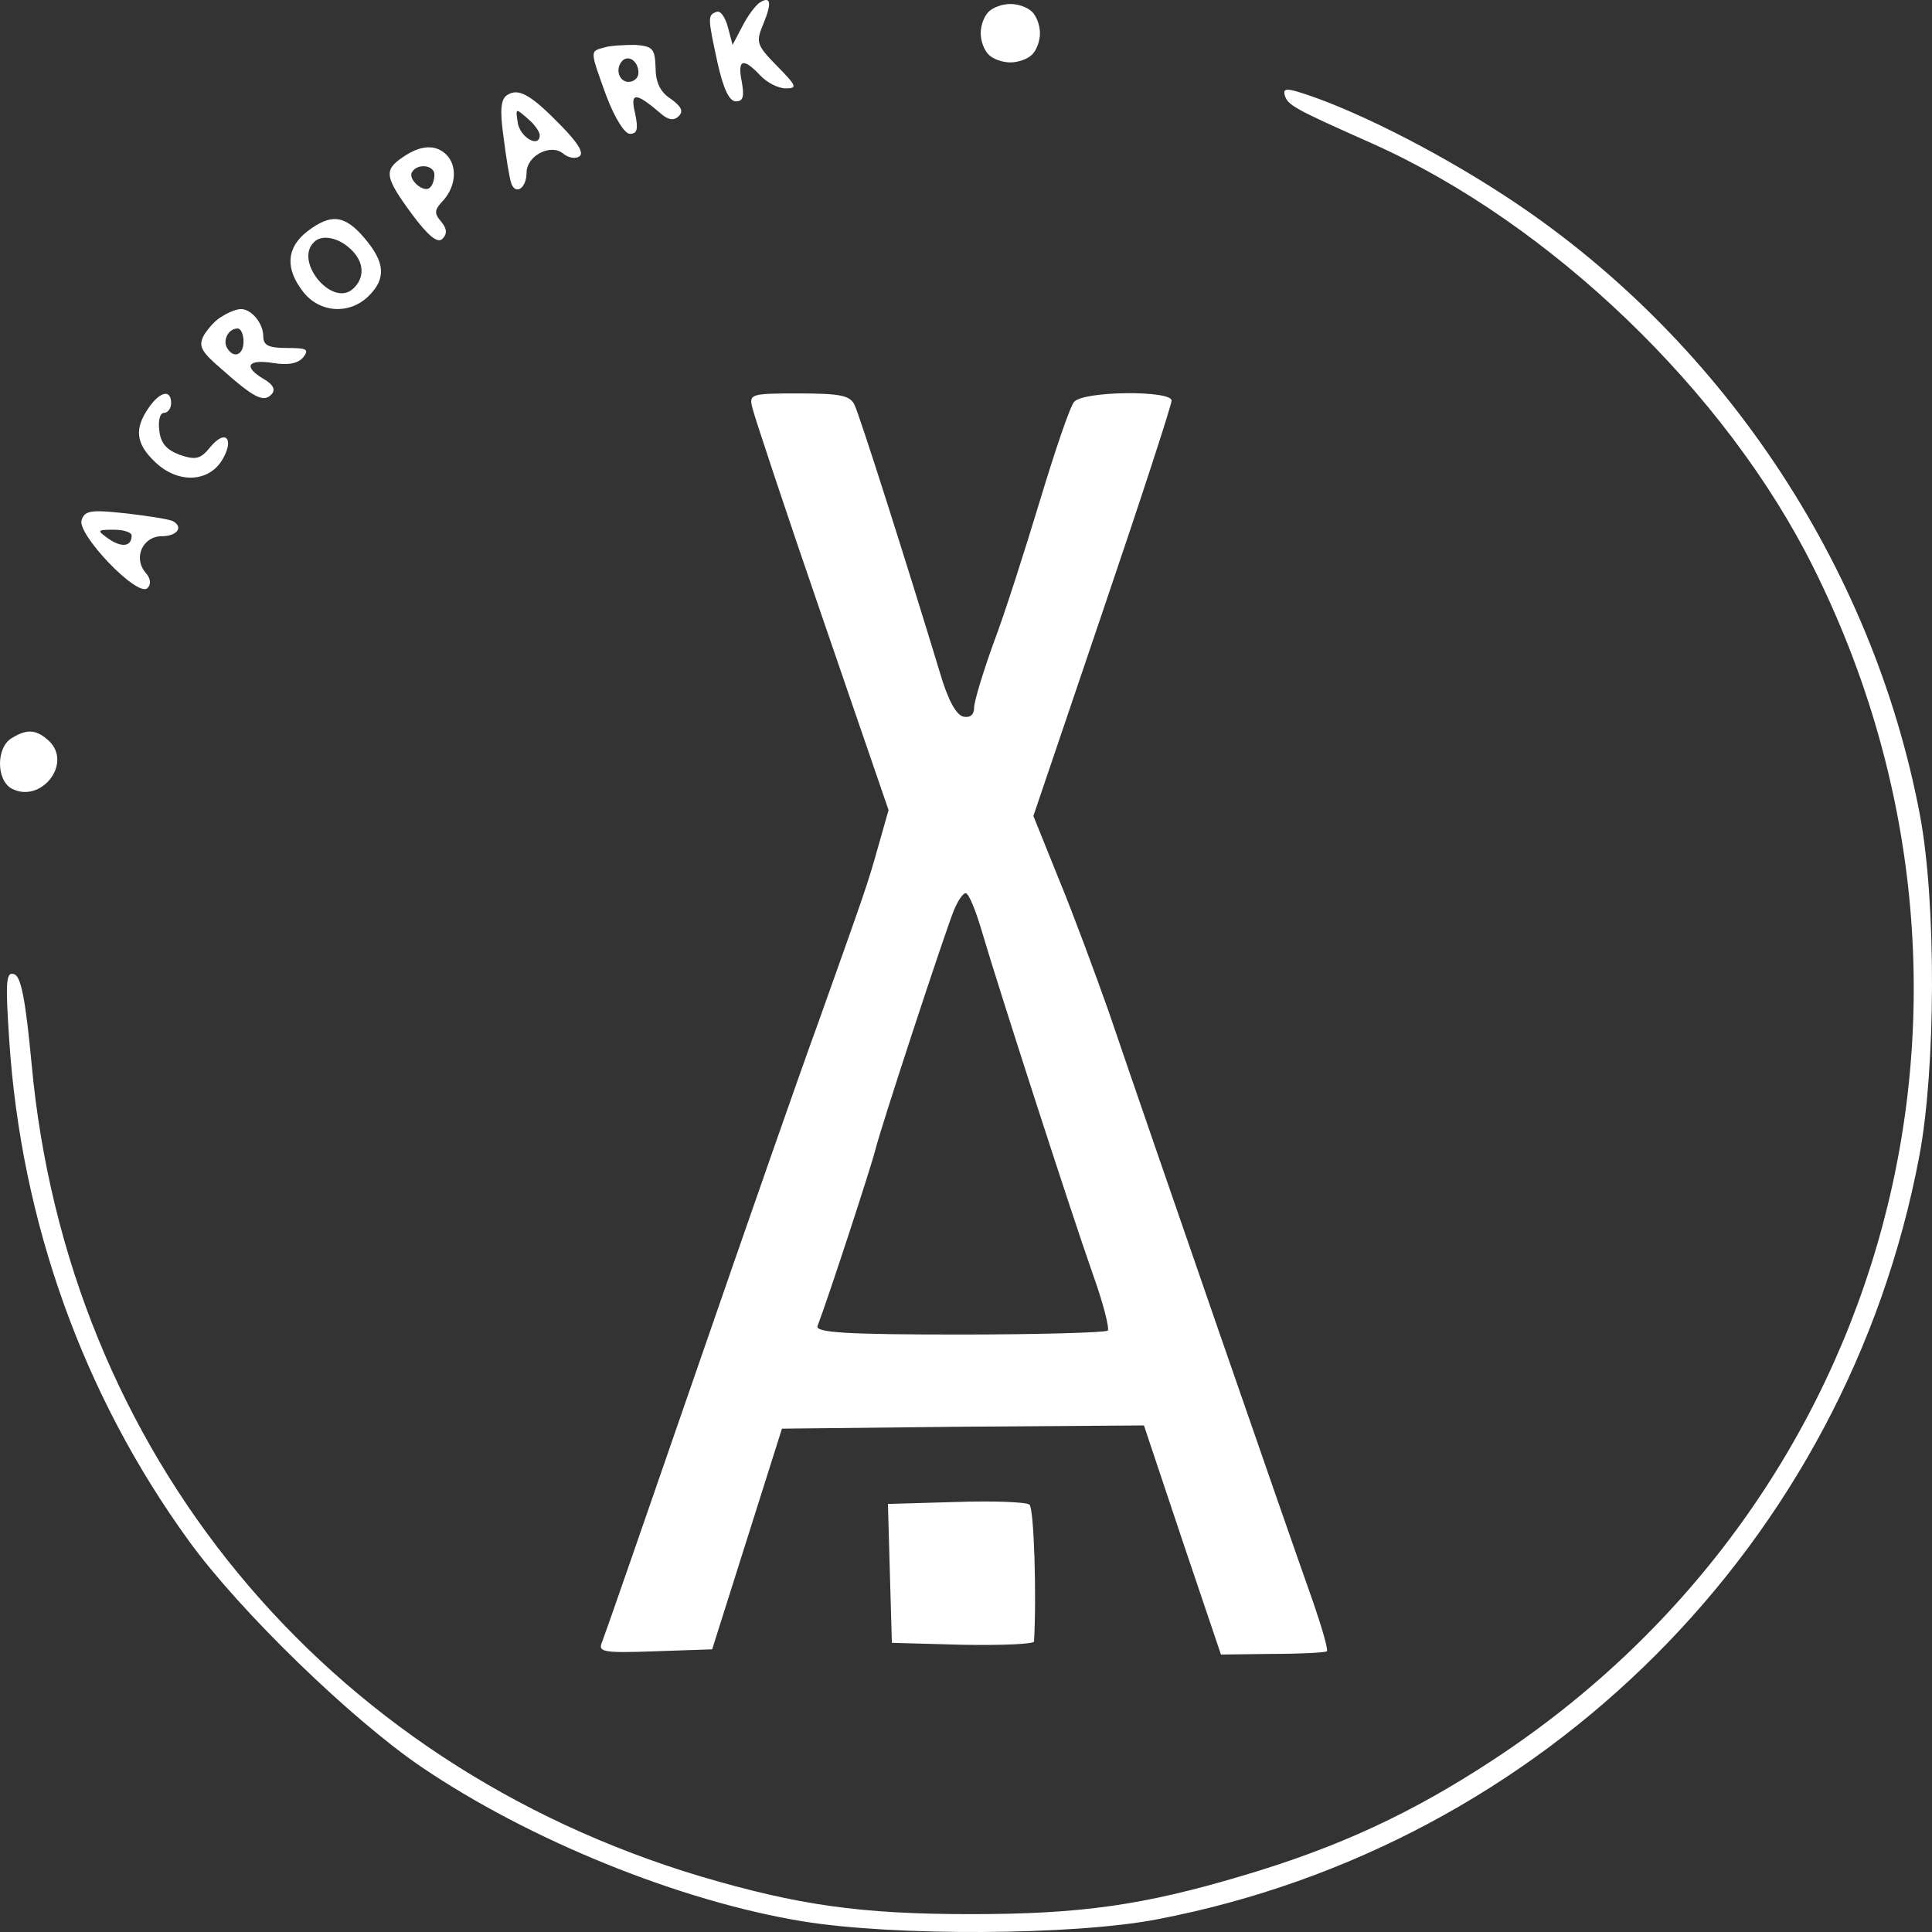 <svg xmlns:inkscape="http://www.inkscape.org/namespaces/inkscape" xmlns:sodipodi="http://sodipodi.sourceforge.net/DTD/sodipodi-0.dtd" xmlns="http://www.w3.org/2000/svg" xmlns:svg="http://www.w3.org/2000/svg" width="400" viewBox="0 0 300 300" height="400" preserveAspectRatio="xMidYMid" id="svg13" sodipodi:docname="logo.svg" inkscape:version="1.3 (0e150ed6c4, 2023-07-21)"><rect x="0" y="0" width="300" height="300" fill="#333333" stroke="none"/><defs id="defs13"></defs><path fill="#ffffff" d="m 117.943,0.417 c -0.611,0.404 -1.838,2.018 -2.654,3.628 l -1.534,2.924 -0.718,-2.722 c -0.406,-1.513 -1.124,-2.621 -1.735,-2.419 -1.431,0.505 -1.431,0.809 0.103,7.862 0.919,4.133 1.838,6.047 2.859,6.047 1.128,0 1.329,-0.704 0.923,-3.025 -0.718,-3.527 0.205,-3.826 2.859,-1.007 1.025,1.108 2.76,2.018 3.987,2.018 1.841,0 1.636,-0.404 -1.329,-3.43 -3.269,-3.325 -3.372,-3.729 -2.145,-6.649 1.329,-3.227 1.124,-4.336 -0.615,-3.227 z m 0,0" fill-opacity="1" fill-rule="nonzero" id="path1" style="stroke-width:0.965"></path><path fill="#ffffff" d="m 153.512,1.829 c -0.714,0.708 -1.226,2.119 -1.226,3.328 0,1.209 0.513,2.617 1.226,3.325 0.714,0.704 2.145,1.209 3.372,1.209 1.226,0 2.658,-0.505 3.375,-1.209 0.714,-0.708 1.226,-2.115 1.226,-3.325 0,-1.209 -0.513,-2.621 -1.226,-3.328 -0.718,-0.704 -2.149,-1.209 -3.375,-1.209 -1.226,0 -2.658,0.505 -3.372,1.209 z m 0,0" fill-opacity="1" fill-rule="nonzero" id="path2" style="stroke-width:0.965"></path><path fill="#ffffff" d="m 93.826,7.374 c -2.248,0.603 -2.248,0.401 0.304,7.458 1.329,3.527 2.863,5.946 3.683,5.946 1.124,0 1.325,-0.708 0.816,-3.126 -0.816,-3.325 0,-3.426 3.884,-0.101 1.226,1.112 2.145,1.213 2.859,0.505 0.82,-0.805 0.41,-1.513 -1.226,-2.722 -1.633,-1.007 -2.35,-2.621 -2.35,-4.837 -0.103,-2.92 -0.406,-3.325 -3.167,-3.527 -1.636,0 -3.884,0.101 -4.803,0.404 z m 5.312,3.931 c 0,0.805 -0.714,1.408 -1.53,1.408 -1.534,0 -2.149,-2.115 -0.923,-3.325 1.025,-0.906 2.453,0.202 2.453,1.917 z m 0,0" fill-opacity="1" fill-rule="nonzero" id="path3" style="stroke-width:0.965"></path><path fill="#ffffff" d="m 78.802,14.731 c -1.021,0.603 -1.226,2.216 -0.615,6.548 0.41,3.227 0.919,6.451 1.226,7.26 0.718,1.812 2.35,0.603 2.35,-1.715 0,-2.621 3.679,-4.534 5.623,-3.025 0.816,0.708 1.94,0.91 2.555,0.505 0.816,-0.505 -0.205,-2.115 -2.76,-4.736 -4.701,-4.837 -6.644,-5.946 -8.38,-4.837 z m 5.008,6.249 c 0,2.014 -2.863,0.502 -3.375,-1.715 -0.406,-2.52 -0.406,-2.52 1.431,-0.906 1.124,0.906 1.944,2.115 1.944,2.621 z m 0,0" fill-opacity="1" fill-rule="nonzero" id="path4" style="stroke-width:0.965"></path><path fill="#ffffff" d="m 199.503,14.832 c 0.513,1.509 1.329,2.014 13.593,7.458 27.698,12.397 54.887,38.496 68.48,65.809 33.112,66.318 12.059,144.625 -49.674,185.139 -12.568,8.267 -24.015,13.606 -39.039,18.043 -15.229,4.534 -24.938,5.946 -42.111,5.946 -17.169,0 -26.878,-1.411 -41.902,-5.844 -58.566,-17.537 -98.426,-65.914 -103.942,-126.182 -0.923,-9.877 -1.636,-13.505 -2.658,-13.909 -1.329,-0.502 -1.431,1.007 -0.82,10.18 1.841,28.219 11.447,55.127 27.903,77.805 7.871,10.884 25.245,27.717 36.078,35.074 16.763,11.386 40.167,20.862 59.178,23.984 14.105,2.318 42.008,2.216 55.088,-0.303 59.994,-11.487 107.01,-58.452 118.355,-118.521 2.555,-13.505 2.658,-39.305 0.103,-52.911 -7.362,-39.002 -31.176,-74.578 -64.698,-96.349 -10.832,-7.054 -23.916,-13.606 -31.988,-16.025 -1.739,-0.502 -2.248,-0.401 -1.944,0.607 z m 0,0" fill-opacity="1" fill-rule="nonzero" id="path5" style="stroke-width:0.965"></path><path fill="#ffffff" d="m 62.551,24.405 c -2.965,2.014 -2.863,3.025 1.431,8.87 2.555,3.426 3.983,4.534 4.7,3.83 0.816,-0.809 0.714,-1.614 -0.205,-2.722 -1.124,-1.31 -1.021,-1.816 0.41,-3.325 1.94,-2.22 2.145,-5.343 0.406,-7.058 -1.633,-1.61 -3.987,-1.509 -6.743,0.404 z m 4.906,2.722 c 0,0.805 -0.308,1.711 -0.718,2.014 -0.919,0.906 -3.474,-1.31 -2.756,-2.419 0.816,-1.411 3.474,-1.108 3.474,0.404 z m 0,0" fill-opacity="1" fill-rule="nonzero" id="path6" style="stroke-width:0.965"></path><path fill="#ffffff" d="m 47.63,35.997 c -3.17,2.52 -3.375,5.743 -0.513,9.371 2.555,3.224 7.153,3.527 10.119,0.603 2.76,-2.718 2.555,-5.238 -0.615,-8.967 -3.064,-3.628 -5.209,-3.931 -8.991,-1.007 z m 6.743,2.617 c 2.248,2.018 2.35,4.639 0.308,6.35 -3.269,2.621 -8.995,-4.433 -5.927,-7.357 1.124,-1.209 3.679,-0.805 5.619,1.007 z m 0,0" fill-opacity="1" fill-rule="nonzero" id="path7" style="stroke-width:0.965"></path><path fill="#ffffff" d="m 34.546,49.097 c -1.021,0.505 -2.248,1.913 -2.863,2.924 -0.919,1.711 -0.509,2.52 2.658,5.238 5.111,4.538 6.542,5.242 7.768,4.032 0.714,-0.704 0.41,-1.513 -1.124,-2.419 -3.269,-1.913 -2.555,-3.123 1.329,-2.52 2.453,0.404 3.987,0.101 4.803,-0.906 0.919,-1.209 0.513,-1.411 -2.555,-1.411 -2.863,0 -3.679,-0.404 -3.679,-1.816 0,-2.014 -1.841,-4.231 -3.474,-4.231 -0.615,0 -1.944,0.502 -2.863,1.108 z m 3.269,3.931 c 0,2.115 -1.53,2.722 -2.555,1.007 -0.714,-1.209 0.205,-3.025 1.636,-3.025 0.513,0 0.919,0.91 0.919,2.018 z m 0,0" fill-opacity="1" fill-rule="nonzero" id="path8" style="stroke-width:0.965"></path><path fill="#ffffff" d="m 23.098,63.306 c -2.248,3.227 -2.043,5.545 0.919,8.368 3.375,3.325 8.076,3.325 10.324,0 2.145,-3.328 0.82,-5.242 -1.633,-2.318 -1.534,1.913 -2.252,2.115 -4.704,1.307 -2.145,-0.805 -3.064,-1.812 -3.269,-3.826 -0.205,-1.513 0.103,-2.722 0.714,-2.722 0.615,0 1.124,-0.708 1.124,-1.513 0,-2.216 -1.735,-1.816 -3.474,0.704 z m 0,0" fill-opacity="1" fill-rule="nonzero" id="path9" style="stroke-width:0.965"></path><path fill="#ffffff" d="m 116.819,63.306 c 0.308,1.31 5.111,15.826 10.836,32.453 l 10.32,30.035 -1.633,5.743 c -1.636,5.844 -1.944,6.653 -9.302,27.313 -2.555,6.953 -10.935,30.941 -18.703,53.416 -7.768,22.475 -14.409,41.623 -14.819,42.63 -0.714,1.614 -0.103,1.816 8.175,1.513 l 8.892,-0.303 10.836,-34.265 28.104,-0.303 28.108,-0.198 5.927,17.736 6.029,17.84 7.973,-0.101 c 4.393,0 8.175,-0.202 8.482,-0.404 0.205,-0.303 -0.816,-3.83 -2.248,-7.96 -2.76,-7.66 -25.245,-72.567 -31.685,-91.512 -2.043,-5.747 -5.414,-14.916 -7.666,-20.36 l -3.983,-9.877 10.73,-31.645 c 5.927,-17.436 10.73,-32.15 10.73,-32.858 0,-1.61 -13.695,-1.509 -15.127,0.202 -0.611,0.607 -2.962,7.559 -5.312,15.321 -2.35,7.761 -5.521,17.736 -7.26,22.273 -1.633,4.534 -2.962,8.967 -2.962,9.877 0,1.108 -0.615,1.61 -1.636,1.412 -1.124,-0.202 -2.453,-2.621 -3.679,-6.855 -5.111,-16.829 -12.469,-40.009 -13.285,-41.623 -0.718,-1.411 -2.248,-1.715 -8.687,-1.715 -7.461,0 -7.666,0.101 -7.157,2.216 z m 35.774,81.736 c 2.555,8.667 13.593,42.836 17.067,52.712 1.636,4.534 2.658,8.566 2.35,8.866 -0.406,0.303 -10.73,0.607 -23.096,0.607 -17.477,0 -22.28,-0.303 -21.976,-1.31 1.636,-4.235 8.383,-24.894 8.995,-27.414 0.816,-3.325 10.426,-32.652 12.161,-37.089 0.615,-1.513 1.431,-2.722 1.841,-2.722 0.513,0 1.636,2.823 2.658,6.35 z m 0,0" fill-opacity="1" fill-rule="nonzero" id="path10" style="stroke-width:0.965"></path><path fill="#ffffff" d="m 12.676,80.742 c -0.82,2.119 8.687,12.097 10.217,10.584 0.615,-0.607 0.513,-1.513 -0.304,-2.419 -1.944,-2.318 -0.41,-5.646 2.555,-5.646 2.35,0 3.372,-1.411 1.735,-2.318 -0.509,-0.303 -3.679,-0.805 -7.153,-1.209 -5.521,-0.603 -6.542,-0.502 -7.051,1.007 z m 7.765,2.419 c 0,1.715 -1.53,1.917 -3.577,0.505 -1.838,-1.31 -1.838,-1.412 0.82,-1.412 1.53,0 2.757,0.404 2.757,0.906 z m 0,0" fill-opacity="1" fill-rule="nonzero" id="path11" style="stroke-width:0.965"></path><path fill="#ffffff" d="m 1.84,114.607 c -2.453,1.411 -2.453,6.552 0,7.862 4.499,2.318 9.405,-3.83 5.828,-7.357 -1.944,-1.816 -3.375,-2.018 -5.828,-0.505 z m 0,0" fill-opacity="1" fill-rule="nonzero" id="path12" style="stroke-width:0.965"></path><path fill="#ffffff" d="m 148.402,233.229 -10.525,0.303 0.304,10.783 0.308,10.783 11.037,0.303 c 6.029,0.101 10.939,-0.101 11.037,-0.505 0.41,-7.155 0,-20.66 -0.714,-21.262 -0.513,-0.404 -5.623,-0.607 -11.447,-0.404 z m 0,0" fill-opacity="1" fill-rule="nonzero" id="path13" style="stroke-width:0.965"></path></svg>